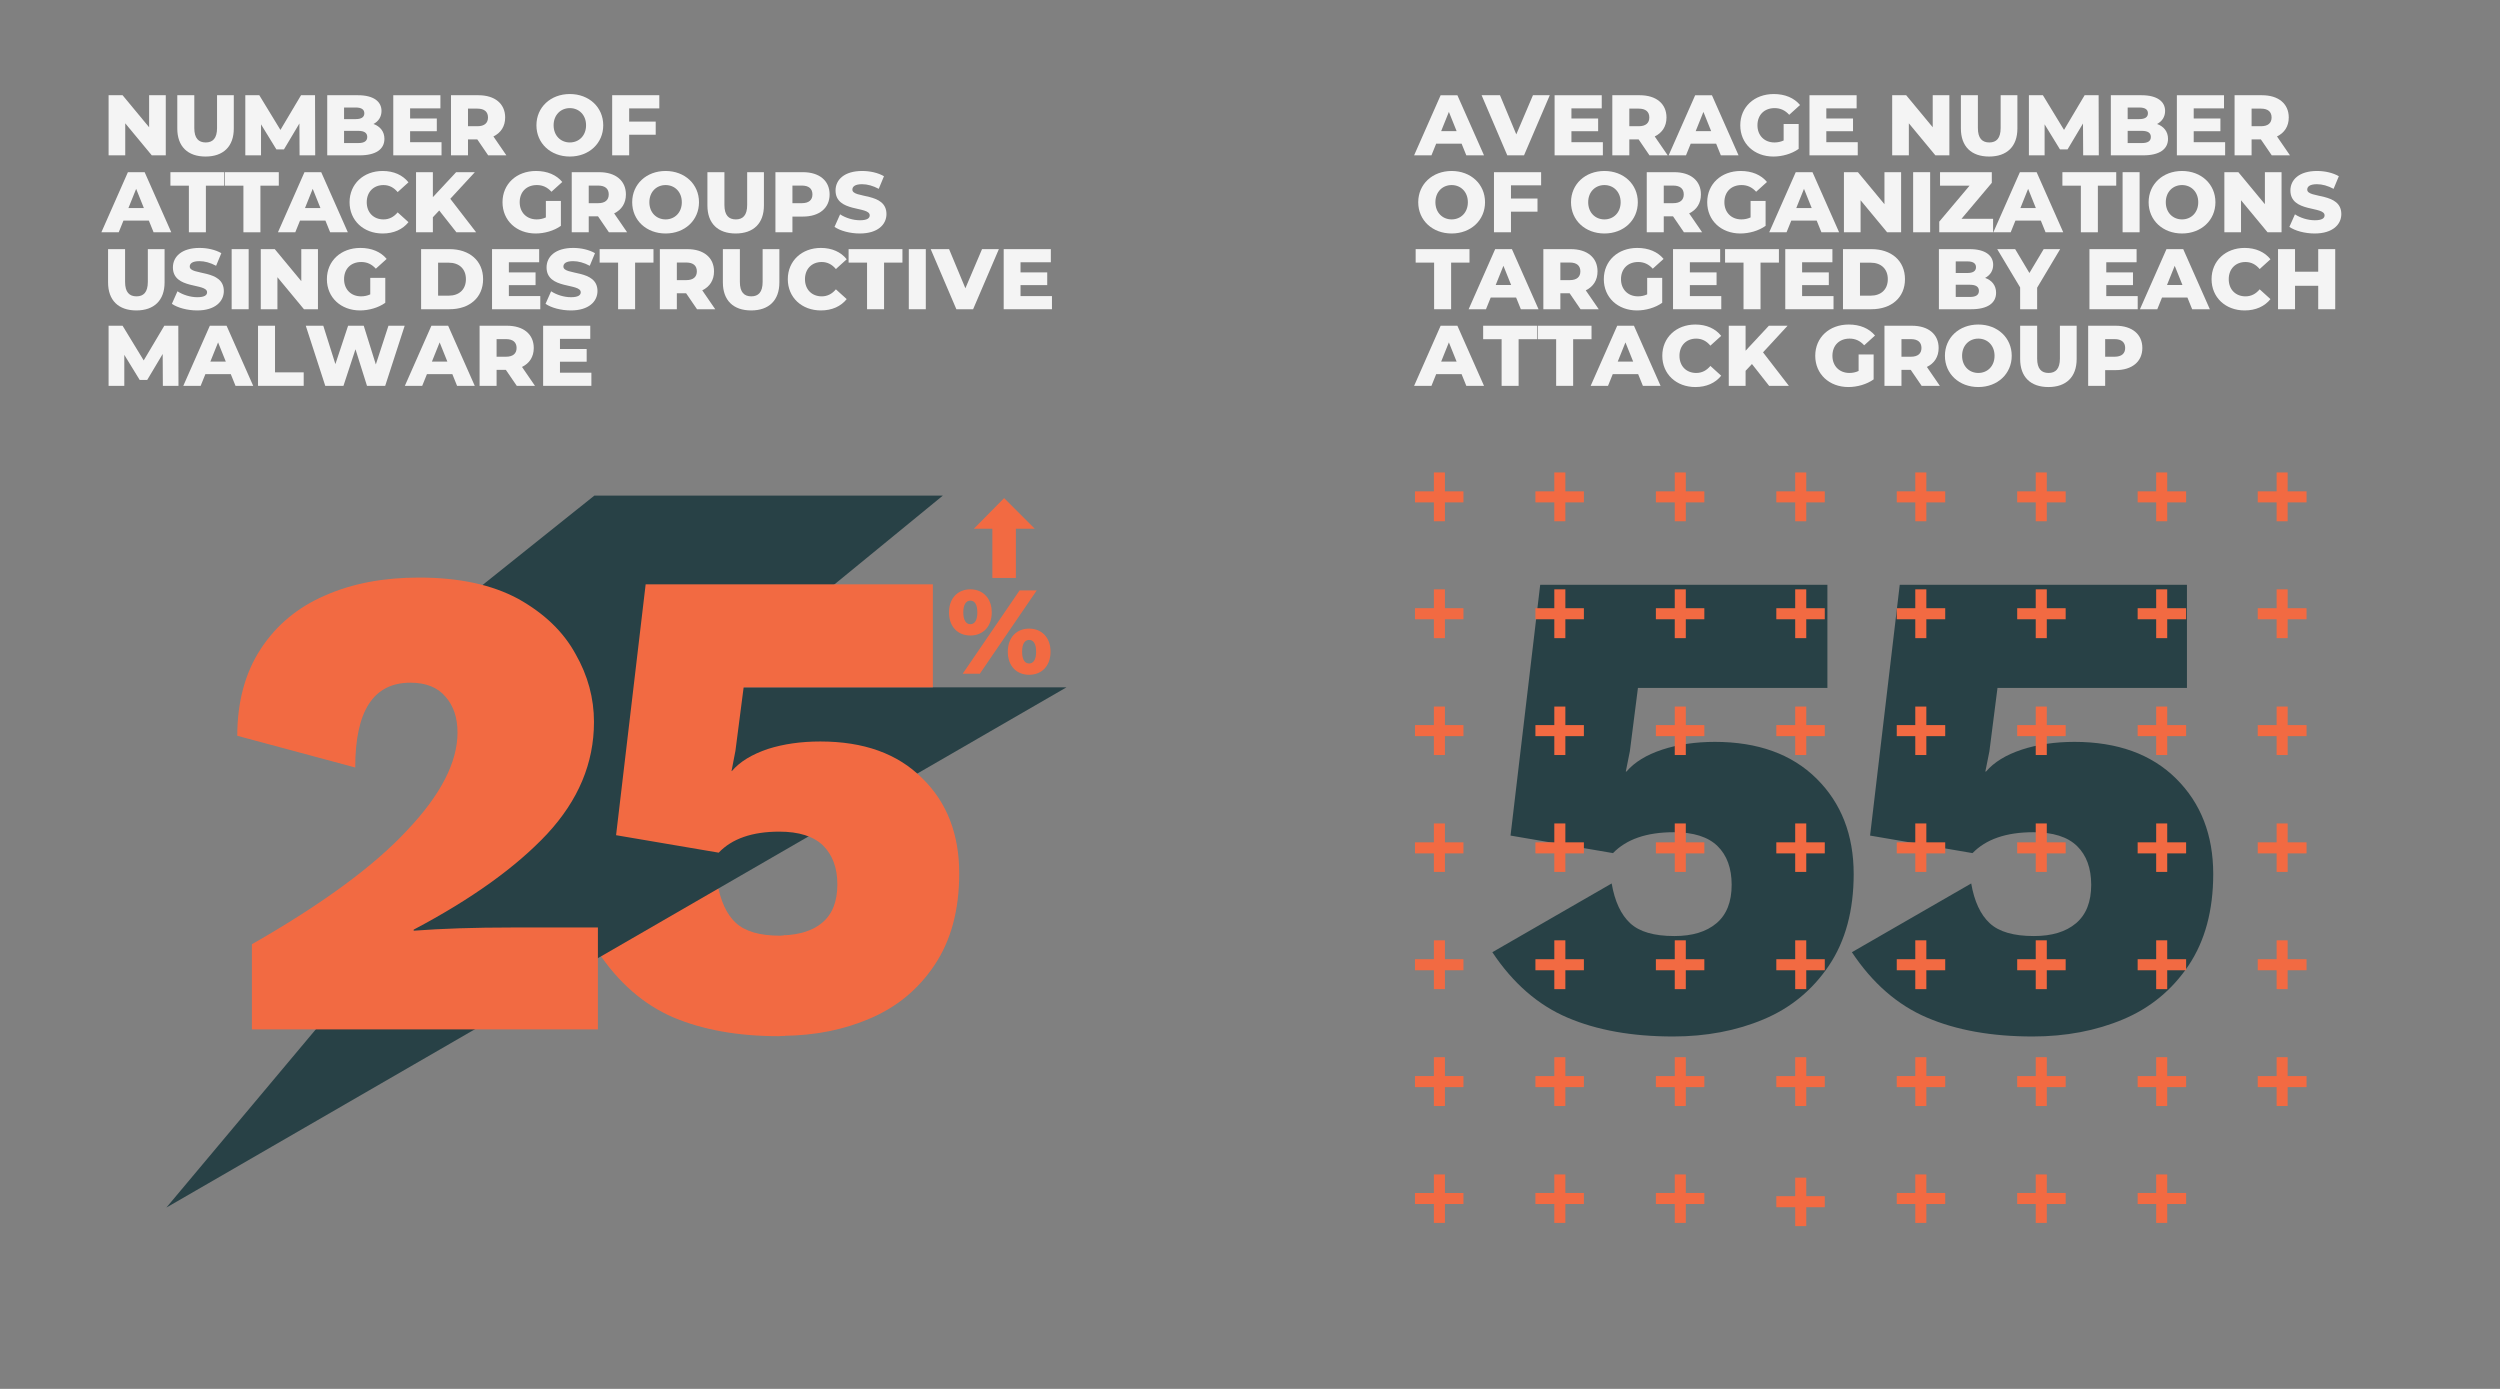 <?xml version="1.0" encoding="utf-8"?>
<!-- Generator: Adobe Illustrator 16.0.0, SVG Export Plug-In . SVG Version: 6.00 Build 0)  -->
<!DOCTYPE svg PUBLIC "-//W3C//DTD SVG 1.1//EN" "http://www.w3.org/Graphics/SVG/1.1/DTD/svg11.dtd">
<svg version="1.1" id="Layer_1" xmlns="http://www.w3.org/2000/svg" xmlns:xlink="http://www.w3.org/1999/xlink" x="0px" y="0px"
	 width="841.89px" height="467.72px" viewBox="0 0 841.89 467.72" enable-background="new 0 0 841.89 467.72" xml:space="preserve">
<rect x="0" y="0" width="841.89" height="467.72" fill="#808080" stroke="none"/>
<g>
	<g>
		<path fill="#F4F4F4" d="M55.826,32.07v20.241h-4.714l-8.935-10.786v10.786h-5.609V32.07h4.713l8.935,10.785V32.07H55.826z"/>
		<path fill="#F4F4F4" d="M59.704,43.29V32.07h5.726v11.046c0,3.47,1.445,4.858,3.846,4.858c2.371,0,3.816-1.389,3.816-4.858V32.07
			h5.639v11.22c0,6.043-3.527,9.427-9.514,9.427C63.231,52.717,59.704,49.333,59.704,43.29z"/>
		<path fill="#F4F4F4" d="M100.884,52.312l-0.058-10.728l-5.205,8.732h-2.545L87.9,41.873v10.438h-5.291V32.07h4.713l7.113,11.682
			l6.939-11.682h4.713l0.059,20.241H100.884z"/>
		<path fill="#F4F4F4" d="M129.457,46.76c0,3.498-2.892,5.552-8.328,5.552h-10.93V32.07h10.352c5.32,0,7.923,2.169,7.923,5.292
			c0,1.938-0.983,3.499-2.718,4.396C128.04,42.566,129.457,44.302,129.457,46.76z M115.866,36.205v3.904h3.933
			c1.908,0,2.892-0.665,2.892-1.967c0-1.271-0.983-1.938-2.892-1.938H115.866z M123.674,46.123c0-1.387-1.041-2.053-3.008-2.053
			h-4.8v4.106h4.8C122.633,48.177,123.674,47.512,123.674,46.123z"/>
		<path fill="#F4F4F4" d="M148.688,47.888v4.424h-16.25V32.07h15.874v4.424h-10.207v3.412h8.993v4.28h-8.993v3.701H148.688z"/>
		<path fill="#F4F4F4" d="M160.721,46.934h-3.123v5.378h-5.725V32.07h9.253c5.522,0,8.992,2.863,8.992,7.49
			c0,2.978-1.445,5.176-3.961,6.39l4.366,6.361h-6.13L160.721,46.934z M160.778,36.582h-3.181v5.928h3.181
			c2.371,0,3.557-1.1,3.557-2.949C164.335,37.68,163.149,36.582,160.778,36.582z"/>
		<path fill="#F4F4F4" d="M180.647,42.191c0-6.072,4.771-10.525,11.248-10.525c6.477,0,11.248,4.453,11.248,10.525
			s-4.771,10.525-11.248,10.525C185.418,52.717,180.647,48.264,180.647,42.191z M197.36,42.191c0-3.499-2.4-5.783-5.465-5.783
			c-3.065,0-5.465,2.284-5.465,5.783c0,3.498,2.399,5.783,5.465,5.783C194.96,47.975,197.36,45.689,197.36,42.191z"/>
		<path fill="#F4F4F4" d="M211.879,36.494v4.453h8.936v4.424h-8.936v6.94h-5.725V32.07h15.874v4.424H211.879z"/>
	</g>
</g>
<g>
	<g>
		<path fill="#F4F4F4" d="M50.129,74.291H41.57l-1.59,3.934h-5.842l8.936-20.241h5.639l8.963,20.241H51.72L50.129,74.291z
			 M48.452,70.07l-2.603-6.478l-2.603,6.478H48.452z"/>
		<path fill="#F4F4F4" d="M63.607,62.523h-6.217v-4.54h18.131v4.54h-6.188v15.701h-5.726V62.523z"/>
		<path fill="#F4F4F4" d="M81.972,62.523h-6.217v-4.54h18.131v4.54h-6.188v15.701h-5.726V62.523z"/>
		<path fill="#F4F4F4" d="M109.589,74.291h-8.559l-1.59,3.934h-5.842l8.936-20.241h5.639l8.964,20.241h-5.957L109.589,74.291z
			 M107.912,70.07l-2.603-6.478l-2.603,6.478H107.912z"/>
		<path fill="#F4F4F4" d="M117.719,68.104c0-6.158,4.713-10.525,11.132-10.525c3.73,0,6.737,1.359,8.704,3.817l-3.644,3.296
			c-1.272-1.532-2.834-2.371-4.771-2.371c-3.325,0-5.638,2.313-5.638,5.783c0,3.471,2.313,5.783,5.638,5.783
			c1.938,0,3.499-0.838,4.771-2.371l3.644,3.297c-1.967,2.457-4.974,3.816-8.704,3.816
			C122.432,78.629,117.719,74.263,117.719,68.104z"/>
		<path fill="#F4F4F4" d="M147.909,70.879l-2.14,2.285v5.061h-5.667V57.983h5.667v8.415l7.836-8.415h6.304l-8.27,8.964l8.703,11.277
			h-6.65L147.909,70.879z"/>
		<path fill="#F4F4F4" d="M183.826,67.67h5.061v8.386c-2.342,1.677-5.552,2.573-8.501,2.573c-6.448,0-11.161-4.366-11.161-10.525
			c0-6.158,4.713-10.525,11.276-10.525c3.788,0,6.854,1.302,8.849,3.701l-3.644,3.297c-1.388-1.533-2.979-2.256-4.916-2.256
			c-3.47,0-5.782,2.285-5.782,5.783c0,3.412,2.313,5.783,5.725,5.783c1.07,0,2.082-0.202,3.094-0.665V67.67z"/>
		<path fill="#F4F4F4" d="M201.382,72.846h-3.123v5.379h-5.725V57.983h9.253c5.522,0,8.992,2.862,8.992,7.489
			c0,2.979-1.445,5.176-3.961,6.391l4.366,6.361h-6.13L201.382,72.846z M201.439,62.494h-3.181v5.928h3.181
			c2.371,0,3.557-1.099,3.557-2.949C204.996,63.593,203.811,62.494,201.439,62.494z"/>
		<path fill="#F4F4F4" d="M212.894,68.104c0-6.072,4.771-10.525,11.248-10.525c6.477,0,11.248,4.453,11.248,10.525
			s-4.771,10.525-11.248,10.525C217.664,78.629,212.894,74.176,212.894,68.104z M229.606,68.104c0-3.498-2.4-5.783-5.465-5.783
			c-3.065,0-5.465,2.285-5.465,5.783c0,3.499,2.399,5.783,5.465,5.783C227.206,73.887,229.606,71.603,229.606,68.104z"/>
		<path fill="#F4F4F4" d="M238.227,69.203v-11.22h5.726v11.046c0,3.47,1.445,4.857,3.846,4.857c2.371,0,3.816-1.388,3.816-4.857
			V57.983h5.639v11.22c0,6.043-3.527,9.426-9.514,9.426C241.754,78.629,238.227,75.246,238.227,69.203z"/>
		<path fill="#F4F4F4" d="M279.377,65.473c0,4.598-3.47,7.46-8.992,7.46h-3.528v5.292h-5.725V57.983h9.253
			C275.907,57.983,279.377,60.846,279.377,65.473z M273.594,65.473c0-1.88-1.186-2.979-3.557-2.979h-3.181v5.928h3.181
			C272.408,68.422,273.594,67.323,273.594,65.473z"/>
		<path fill="#F4F4F4" d="M281.029,76.402l1.879-4.222c1.793,1.186,4.338,1.995,6.68,1.995c2.371,0,3.297-0.665,3.297-1.648
			c0-3.209-11.509-0.867-11.509-8.385c0-3.615,2.949-6.564,8.964-6.564c2.631,0,5.35,0.607,7.345,1.764l-1.764,4.251
			c-1.938-1.041-3.846-1.562-5.61-1.562c-2.399,0-3.267,0.811-3.267,1.822c0,3.094,11.479,0.78,11.479,8.24
			c0,3.527-2.949,6.535-8.963,6.535C286.233,78.629,282.938,77.732,281.029,76.402z"/>
	</g>
</g>
<g>
	<g>
		<path fill="#F4F4F4" d="M36.395,95.115v-11.22h5.726v11.046c0,3.47,1.445,4.857,3.846,4.857c2.371,0,3.816-1.388,3.816-4.857
			V83.896h5.639v11.22c0,6.043-3.527,9.426-9.514,9.426C39.922,104.541,36.395,101.158,36.395,95.115z"/>
		<path fill="#F4F4F4" d="M57.883,102.314l1.879-4.222c1.793,1.186,4.338,1.995,6.68,1.995c2.371,0,3.297-0.665,3.297-1.648
			c0-3.209-11.509-0.867-11.509-8.385c0-3.615,2.949-6.564,8.964-6.564c2.631,0,5.35,0.607,7.345,1.764l-1.764,4.251
			c-1.938-1.041-3.846-1.562-5.61-1.562c-2.399,0-3.267,0.811-3.267,1.822c0,3.094,11.479,0.78,11.479,8.24
			c0,3.527-2.949,6.535-8.963,6.535C63.087,104.541,59.791,103.645,57.883,102.314z"/>
		<path fill="#F4F4F4" d="M78.011,83.896h5.725v20.241h-5.725V83.896z"/>
		<path fill="#F4F4F4" d="M107.072,83.896v20.241h-4.714l-8.935-10.786v10.786h-5.609V83.896h4.713l8.935,10.785V83.896H107.072z"/>
		<path fill="#F4F4F4" d="M124.685,93.582h5.061v8.386c-2.342,1.677-5.552,2.573-8.501,2.573c-6.448,0-11.161-4.366-11.161-10.525
			c0-6.158,4.713-10.525,11.276-10.525c3.788,0,6.854,1.302,8.849,3.701l-3.644,3.297c-1.388-1.533-2.979-2.256-4.916-2.256
			c-3.47,0-5.782,2.285-5.782,5.783c0,3.412,2.313,5.783,5.725,5.783c1.07,0,2.082-0.202,3.094-0.665V93.582z"/>
		<path fill="#F4F4F4" d="M141.808,83.896h9.57c6.709,0,11.307,3.903,11.307,10.12s-4.598,10.121-11.307,10.121h-9.57V83.896z
			 M151.146,99.567c3.441,0,5.755-2.053,5.755-5.552c0-3.498-2.313-5.552-5.755-5.552h-3.614v11.104H151.146z"/>
		<path fill="#F4F4F4" d="M181.945,99.713v4.424h-16.25V83.896h15.874v4.424h-10.207v3.412h8.993v4.28h-8.993v3.701H181.945z"/>
		<path fill="#F4F4F4" d="M183.713,102.314l1.879-4.222c1.793,1.186,4.338,1.995,6.68,1.995c2.371,0,3.297-0.665,3.297-1.648
			c0-3.209-11.509-0.867-11.509-8.385c0-3.615,2.949-6.564,8.964-6.564c2.631,0,5.35,0.607,7.345,1.764l-1.764,4.251
			c-1.938-1.041-3.846-1.562-5.61-1.562c-2.399,0-3.267,0.811-3.267,1.822c0,3.094,11.479,0.78,11.479,8.24
			c0,3.527-2.949,6.535-8.963,6.535C188.917,104.541,185.621,103.645,183.713,102.314z"/>
		<path fill="#F4F4F4" d="M208.148,88.436h-6.217v-4.54h18.131v4.54h-6.188v15.701h-5.726V88.436z"/>
		<path fill="#F4F4F4" d="M231.053,98.758h-3.123v5.379h-5.725V83.896h9.253c5.522,0,8.992,2.862,8.992,7.489
			c0,2.979-1.445,5.176-3.961,6.391l4.366,6.361h-6.13L231.053,98.758z M231.11,88.406h-3.181v5.928h3.181
			c2.371,0,3.557-1.099,3.557-2.949C234.667,89.505,233.481,88.406,231.11,88.406z"/>
		<path fill="#F4F4F4" d="M243.432,95.115v-11.22h5.726v11.046c0,3.47,1.445,4.857,3.846,4.857c2.371,0,3.816-1.388,3.816-4.857
			V83.896h5.639v11.22c0,6.043-3.527,9.426-9.514,9.426C246.959,104.541,243.432,101.158,243.432,95.115z"/>
		<path fill="#F4F4F4" d="M265.296,94.016c0-6.158,4.713-10.525,11.132-10.525c3.73,0,6.737,1.359,8.704,3.817l-3.644,3.296
			c-1.272-1.532-2.834-2.371-4.771-2.371c-3.325,0-5.638,2.313-5.638,5.783c0,3.471,2.313,5.783,5.638,5.783
			c1.938,0,3.499-0.838,4.771-2.371l3.644,3.297c-1.967,2.457-4.974,3.816-8.704,3.816
			C270.009,104.541,265.296,100.175,265.296,94.016z"/>
		<path fill="#F4F4F4" d="M291.987,88.436h-6.217v-4.54h18.131v4.54h-6.188v15.701h-5.726V88.436z"/>
		<path fill="#F4F4F4" d="M306.044,83.896h5.725v20.241h-5.725V83.896z"/>
		<path fill="#F4F4F4" d="M336.377,83.896l-8.674,20.241h-5.639l-8.646-20.241h6.188l5.494,13.186l5.609-13.186H336.377z"/>
		<path fill="#F4F4F4" d="M354.25,99.713v4.424H338V83.896h15.874v4.424h-10.207v3.412h8.993v4.28h-8.993v3.701H354.25z"/>
	</g>
</g>
<g>
	<g>
		<path fill="#F4F4F4" d="M54.843,129.934l-0.058-10.729l-5.205,8.732h-2.545l-5.176-8.443v10.439h-5.291v-20.241h4.713
			l7.113,11.682l6.939-11.682h4.713l0.059,20.241H54.843z"/>
		<path fill="#F4F4F4" d="M77.719,126H69.16l-1.59,3.934h-5.842l8.936-20.241h5.639l8.963,20.241H79.31L77.719,126z M76.042,121.779
			l-2.603-6.478l-2.603,6.478H76.042z"/>
		<path fill="#F4F4F4" d="M86.89,109.692h5.725v15.701h9.658v4.54H86.89V109.692z"/>
		<path fill="#F4F4F4" d="M136.279,109.692l-6.564,20.241h-6.13l-3.874-12.318l-4.049,12.318h-6.13l-6.563-20.241h5.898
			l4.077,12.925l4.279-12.925h5.263l4.077,13.041l4.251-13.041H136.279z"/>
		<path fill="#F4F4F4" d="M152.332,126h-8.559l-1.59,3.934h-5.842l8.936-20.241h5.639l8.963,20.241h-5.956L152.332,126z
			 M150.655,121.779l-2.603-6.478l-2.603,6.478H150.655z"/>
		<path fill="#F4F4F4" d="M170.351,124.555h-3.123v5.379h-5.725v-20.241h9.253c5.522,0,8.992,2.862,8.992,7.489
			c0,2.979-1.445,5.176-3.961,6.391l4.366,6.361h-6.13L170.351,124.555z M170.408,114.203h-3.181v5.928h3.181
			c2.371,0,3.557-1.099,3.557-2.949C173.965,115.302,172.779,114.203,170.408,114.203z"/>
		<path fill="#F4F4F4" d="M199.153,125.51v4.424h-16.25v-20.241h15.874v4.424H188.57v3.412h8.993v4.28h-8.993v3.701H199.153z"/>
	</g>
</g>
<g>
	<g>
		<path fill="#F4F4F4" d="M492.201,48.379h-8.56l-1.591,3.933h-5.84l8.935-20.241h5.638l8.965,20.241h-5.957L492.201,48.379z
			 M490.523,44.157l-2.602-6.478l-2.604,6.478H490.523z"/>
		<path fill="#F4F4F4" d="M521.9,32.07l-8.675,20.241h-5.639l-8.646-20.241h6.188l5.494,13.186l5.609-13.186H521.9z"/>
		<path fill="#F4F4F4" d="M539.773,47.888v4.424h-16.251V32.07h15.874v4.424h-10.207v3.412h8.993v4.28h-8.993v3.701H539.773z"/>
		<path fill="#F4F4F4" d="M551.805,46.934h-3.123v5.378h-5.725V32.07h9.252c5.523,0,8.993,2.863,8.993,7.49
			c0,2.978-1.446,5.176-3.962,6.39l4.367,6.361h-6.131L551.805,46.934z M551.863,36.582h-3.182v5.928h3.182
			c2.371,0,3.557-1.1,3.557-2.949C555.42,37.68,554.234,36.582,551.863,36.582z"/>
		<path fill="#F4F4F4" d="M577.918,48.379h-8.559l-1.59,3.933h-5.842l8.936-20.241h5.639l8.963,20.241h-5.956L577.918,48.379z
			 M576.241,44.157l-2.603-6.478l-2.602,6.478H576.241z"/>
		<path fill="#F4F4F4" d="M600.649,41.758h5.06v8.385c-2.342,1.678-5.551,2.574-8.5,2.574c-6.449,0-11.162-4.367-11.162-10.525
			c0-6.159,4.713-10.525,11.277-10.525c3.787,0,6.854,1.301,8.848,3.701l-3.643,3.297c-1.389-1.533-2.979-2.256-4.916-2.256
			c-3.47,0-5.783,2.284-5.783,5.783c0,3.412,2.313,5.783,5.726,5.783c1.069,0,2.081-0.203,3.094-0.666V41.758z"/>
		<path fill="#F4F4F4" d="M625.606,47.888v4.424h-16.251V32.07h15.875v4.424h-10.207v3.412h8.992v4.28h-8.992v3.701H625.606z"/>
		<path fill="#F4F4F4" d="M656.463,32.07v20.241h-4.713l-8.935-10.786v10.786h-5.61V32.07h4.714l8.935,10.785V32.07H656.463z"/>
		<path fill="#F4F4F4" d="M660.342,43.29V32.07h5.725v11.046c0,3.47,1.446,4.858,3.846,4.858c2.371,0,3.817-1.389,3.817-4.858V32.07
			h5.639v11.22c0,6.043-3.528,9.427-9.513,9.427C663.869,52.717,660.342,49.333,660.342,43.29z"/>
		<path fill="#F4F4F4" d="M701.521,52.312l-0.059-10.728l-5.205,8.732h-2.544l-5.177-8.443v10.438h-5.291V32.07h4.713l7.113,11.682
			l6.939-11.682h4.714l0.058,20.241H701.521z"/>
		<path fill="#F4F4F4" d="M730.094,46.76c0,3.498-2.893,5.552-8.328,5.552h-10.93V32.07h10.352c5.32,0,7.923,2.169,7.923,5.292
			c0,1.938-0.983,3.499-2.718,4.396C728.676,42.566,730.094,44.302,730.094,46.76z M716.503,36.205v3.904h3.933
			c1.908,0,2.892-0.665,2.892-1.967c0-1.271-0.983-1.938-2.892-1.938H716.503z M724.311,46.123c0-1.387-1.041-2.053-3.008-2.053
			h-4.8v4.106h4.8C723.27,48.177,724.311,47.512,724.311,46.123z"/>
		<path fill="#F4F4F4" d="M749.325,47.888v4.424h-16.251V32.07h15.875v4.424h-10.207v3.412h8.992v4.28h-8.992v3.701H749.325z"/>
		<path fill="#F4F4F4" d="M761.357,46.934h-3.123v5.378h-5.726V32.07h9.253c5.523,0,8.992,2.863,8.992,7.49
			c0,2.978-1.445,5.176-3.961,6.39l4.366,6.361h-6.13L761.357,46.934z M761.415,36.582h-3.181v5.928h3.181
			c2.371,0,3.557-1.1,3.557-2.949C764.972,37.68,763.786,36.582,761.415,36.582z"/>
	</g>
</g>
<g>
	<g>
		<path fill="#F4F4F4" d="M477.598,68.104c0-6.072,4.771-10.525,11.249-10.525s11.248,4.453,11.248,10.525
			s-4.771,10.525-11.248,10.525S477.598,74.176,477.598,68.104z M494.312,68.104c0-3.498-2.399-5.783-5.465-5.783
			s-5.466,2.285-5.466,5.783c0,3.499,2.4,5.783,5.466,5.783S494.312,71.603,494.312,68.104z"/>
		<path fill="#F4F4F4" d="M508.831,62.407v4.453h8.935v4.424h-8.935v6.94h-5.726V57.983h15.875v4.424H508.831z"/>
		<path fill="#F4F4F4" d="M529.047,68.104c0-6.072,4.771-10.525,11.248-10.525s11.248,4.453,11.248,10.525
			s-4.771,10.525-11.248,10.525S529.047,74.176,529.047,68.104z M545.76,68.104c0-3.498-2.4-5.783-5.465-5.783
			c-3.065,0-5.465,2.285-5.465,5.783c0,3.499,2.399,5.783,5.465,5.783C543.359,73.887,545.76,71.603,545.76,68.104z"/>
		<path fill="#F4F4F4" d="M563.402,72.846h-3.123v5.379h-5.726V57.983h9.253c5.523,0,8.992,2.862,8.992,7.489
			c0,2.979-1.445,5.176-3.961,6.391l4.366,6.361h-6.13L563.402,72.846z M563.46,62.494h-3.181v5.928h3.181
			c2.371,0,3.557-1.099,3.557-2.949C567.017,63.593,565.831,62.494,563.46,62.494z"/>
		<path fill="#F4F4F4" d="M589.516,67.67h5.061v8.386c-2.343,1.677-5.553,2.573-8.502,2.573c-6.447,0-11.161-4.366-11.161-10.525
			c0-6.158,4.714-10.525,11.277-10.525c3.788,0,6.853,1.302,8.849,3.701l-3.645,3.297c-1.387-1.533-2.978-2.256-4.915-2.256
			c-3.47,0-5.783,2.285-5.783,5.783c0,3.412,2.313,5.783,5.726,5.783c1.07,0,2.082-0.202,3.094-0.665V67.67z"/>
		<path fill="#F4F4F4" d="M611.783,74.291h-8.559l-1.59,3.934h-5.842l8.936-20.241h5.639l8.963,20.241h-5.956L611.783,74.291z
			 M610.106,70.07l-2.603-6.478l-2.602,6.478H610.106z"/>
		<path fill="#F4F4F4" d="M640.211,57.983v20.241h-4.713l-8.936-10.786v10.786h-5.609V57.983h4.713l8.936,10.785V57.983H640.211z"/>
		<path fill="#F4F4F4" d="M644.263,57.983h5.726v20.241h-5.726V57.983z"/>
		<path fill="#F4F4F4" d="M671.185,73.685v4.54h-18.13v-3.586l10.207-12.115h-9.947v-4.54h17.437v3.585l-10.208,12.116H671.185z"/>
		<path fill="#F4F4F4" d="M687.264,74.291h-8.559l-1.59,3.934h-5.842l8.936-20.241h5.639l8.963,20.241h-5.956L687.264,74.291z
			 M685.587,70.07l-2.603-6.478l-2.602,6.478H685.587z"/>
		<path fill="#F4F4F4" d="M700.742,62.523h-6.217v-4.54h18.13v4.54h-6.188v15.701h-5.725V62.523z"/>
		<path fill="#F4F4F4" d="M714.798,57.983h5.726v20.241h-5.726V57.983z"/>
		<path fill="#F4F4F4" d="M723.561,68.104c0-6.072,4.771-10.525,11.248-10.525c6.478,0,11.248,4.453,11.248,10.525
			s-4.771,10.525-11.248,10.525C728.332,78.629,723.561,74.176,723.561,68.104z M740.273,68.104c0-3.498-2.399-5.783-5.465-5.783
			c-3.064,0-5.465,2.285-5.465,5.783c0,3.499,2.4,5.783,5.465,5.783C737.874,73.887,740.273,71.603,740.273,68.104z"/>
		<path fill="#F4F4F4" d="M768.326,57.983v20.241h-4.714l-8.935-10.786v10.786h-5.609V57.983h4.713l8.936,10.785V57.983H768.326z"/>
		<path fill="#F4F4F4" d="M770.961,76.402l1.879-4.222c1.793,1.186,4.338,1.995,6.68,1.995c2.371,0,3.297-0.665,3.297-1.648
			c0-3.209-11.509-0.867-11.509-8.385c0-3.615,2.95-6.564,8.964-6.564c2.631,0,5.35,0.607,7.345,1.764l-1.765,4.251
			c-1.937-1.041-3.846-1.562-5.609-1.562c-2.399,0-3.268,0.811-3.268,1.822c0,3.094,11.48,0.78,11.48,8.24
			c0,3.527-2.949,6.535-8.965,6.535C776.166,78.629,772.869,77.732,770.961,76.402z"/>
	</g>
</g>
<g>
	<g>
		<path fill="#F4F4F4" d="M482.947,88.436h-6.217v-4.54h18.131v4.54h-6.188v15.701h-5.726V88.436z"/>
		<path fill="#F4F4F4" d="M510.564,100.203h-8.559l-1.59,3.934h-5.842l8.936-20.241h5.639l8.963,20.241h-5.956L510.564,100.203z
			 M508.888,95.982l-2.603-6.478l-2.602,6.478H508.888z"/>
		<path fill="#F4F4F4" d="M528.582,98.758h-3.122v5.379h-5.726V83.896h9.253c5.522,0,8.993,2.862,8.993,7.489
			c0,2.979-1.446,5.176-3.962,6.391l4.366,6.361h-6.13L528.582,98.758z M528.641,88.406h-3.181v5.928h3.181
			c2.371,0,3.557-1.099,3.557-2.949C532.197,89.505,531.012,88.406,528.641,88.406z"/>
		<path fill="#F4F4F4" d="M554.696,93.582h5.06v8.386c-2.342,1.677-5.551,2.573-8.5,2.573c-6.449,0-11.162-4.366-11.162-10.525
			c0-6.158,4.713-10.525,11.277-10.525c3.787,0,6.854,1.302,8.848,3.701l-3.643,3.297c-1.389-1.533-2.979-2.256-4.916-2.256
			c-3.47,0-5.783,2.285-5.783,5.783c0,3.412,2.313,5.783,5.726,5.783c1.069,0,2.081-0.202,3.094-0.665V93.582z"/>
		<path fill="#F4F4F4" d="M579.653,99.713v4.424h-16.251V83.896h15.875v4.424H569.07v3.412h8.992v4.28h-8.992v3.701H579.653z"/>
		<path fill="#F4F4F4" d="M587.146,88.436h-6.217v-4.54h18.13v4.54h-6.188v15.701h-5.726V88.436z"/>
		<path fill="#F4F4F4" d="M617.451,99.713v4.424h-16.25V83.896h15.875v4.424h-10.207v3.412h8.992v4.28h-8.992v3.701H617.451z"/>
		<path fill="#F4F4F4" d="M620.635,83.896h9.572c6.707,0,11.305,3.903,11.305,10.12s-4.598,10.121-11.305,10.121h-9.572V83.896z
			 M629.975,99.567c3.441,0,5.755-2.053,5.755-5.552c0-3.498-2.313-5.552-5.755-5.552h-3.613v11.104H629.975z"/>
		<path fill="#F4F4F4" d="M672.195,98.584c0,3.499-2.891,5.553-8.327,5.553h-10.931V83.896h10.353c5.32,0,7.923,2.169,7.923,5.292
			c0,1.938-0.983,3.498-2.719,4.395C670.779,94.392,672.195,96.127,672.195,98.584z M658.605,88.03v3.903h3.933
			c1.908,0,2.892-0.664,2.892-1.966c0-1.272-0.983-1.938-2.892-1.938H658.605z M666.412,97.948c0-1.388-1.041-2.053-3.007-2.053
			h-4.8v4.106h4.8C665.371,100.002,666.412,99.336,666.412,97.948z"/>
		<path fill="#F4F4F4" d="M686.021,96.879v7.258h-5.726v-7.346l-7.72-12.896h6.043l4.8,8.038l4.801-8.038h5.551L686.021,96.879z"/>
		<path fill="#F4F4F4" d="M719.885,99.713v4.424h-16.25V83.896h15.874v4.424h-10.207v3.412h8.993v4.28h-8.993v3.701H719.885z"/>
		<path fill="#F4F4F4" d="M736.63,100.203h-8.56l-1.59,3.934h-5.841l8.935-20.241h5.639l8.964,20.241h-5.956L736.63,100.203z
			 M734.953,95.982l-2.603-6.478l-2.603,6.478H734.953z"/>
		<path fill="#F4F4F4" d="M744.758,94.016c0-6.158,4.714-10.525,11.133-10.525c3.73,0,6.738,1.359,8.704,3.817l-3.644,3.296
			c-1.272-1.532-2.834-2.371-4.771-2.371c-3.324,0-5.639,2.313-5.639,5.783c0,3.471,2.314,5.783,5.639,5.783
			c1.938,0,3.499-0.838,4.771-2.371l3.644,3.297c-1.966,2.457-4.974,3.816-8.704,3.816
			C749.472,104.541,744.758,100.175,744.758,94.016z"/>
		<path fill="#F4F4F4" d="M786.4,83.896v20.241h-5.726v-7.895h-7.808v7.895h-5.725V83.896h5.725V91.5h7.808v-7.604H786.4z"/>
	</g>
</g>
<g>
	<g>
		<path fill="#F4F4F4" d="M492.201,126h-8.56l-1.591,3.934h-5.84l8.935-20.241h5.638l8.965,20.241h-5.957L492.201,126z
			 M490.523,121.779l-2.602-6.478l-2.604,6.478H490.523z"/>
		<path fill="#F4F4F4" d="M505.679,114.232h-6.217v-4.54h18.13v4.54h-6.188v15.701h-5.726V114.232z"/>
		<path fill="#F4F4F4" d="M524.043,114.232h-6.217v-4.54h18.13v4.54h-6.188v15.701h-5.725V114.232z"/>
		<path fill="#F4F4F4" d="M551.66,126h-8.559l-1.591,3.934h-5.841l8.936-20.241h5.638l8.964,20.241h-5.957L551.66,126z
			 M549.982,121.779l-2.602-6.478l-2.603,6.478H549.982z"/>
		<path fill="#F4F4F4" d="M559.789,119.813c0-6.158,4.713-10.525,11.133-10.525c3.729,0,6.736,1.359,8.703,3.817l-3.644,3.296
			c-1.272-1.532-2.834-2.371-4.771-2.371c-3.326,0-5.639,2.313-5.639,5.783c0,3.471,2.313,5.783,5.639,5.783
			c1.937,0,3.498-0.838,4.771-2.371l3.644,3.297c-1.967,2.457-4.974,3.816-8.703,3.816
			C564.502,130.338,559.789,125.972,559.789,119.813z"/>
		<path fill="#F4F4F4" d="M589.979,122.588l-2.14,2.285v5.061h-5.668v-20.241h5.668v8.415l7.836-8.415h6.304l-8.27,8.964
			l8.703,11.277h-6.65L589.979,122.588z"/>
		<path fill="#F4F4F4" d="M625.896,119.379h5.061v8.386c-2.342,1.677-5.552,2.573-8.501,2.573c-6.448,0-11.161-4.366-11.161-10.525
			c0-6.158,4.713-10.525,11.277-10.525c3.787,0,6.853,1.302,8.848,3.701l-3.644,3.297c-1.388-1.533-2.978-2.256-4.915-2.256
			c-3.471,0-5.783,2.285-5.783,5.783c0,3.412,2.313,5.783,5.725,5.783c1.07,0,2.082-0.202,3.094-0.665V119.379z"/>
		<path fill="#F4F4F4" d="M643.451,124.555h-3.122v5.379h-5.726v-20.241h9.253c5.522,0,8.993,2.862,8.993,7.489
			c0,2.979-1.446,5.176-3.962,6.391l4.366,6.361h-6.13L643.451,124.555z M643.51,114.203h-3.181v5.928h3.181
			c2.371,0,3.557-1.099,3.557-2.949C647.066,115.302,645.881,114.203,643.51,114.203z"/>
		<path fill="#F4F4F4" d="M654.963,119.813c0-6.072,4.771-10.525,11.248-10.525c6.478,0,11.248,4.453,11.248,10.525
			s-4.771,10.525-11.248,10.525C659.734,130.338,654.963,125.885,654.963,119.813z M671.676,119.813
			c0-3.498-2.399-5.783-5.465-5.783c-3.064,0-5.465,2.285-5.465,5.783c0,3.499,2.4,5.783,5.465,5.783
			C669.276,125.596,671.676,123.312,671.676,119.813z"/>
		<path fill="#F4F4F4" d="M680.297,120.912v-11.22h5.725v11.046c0,3.47,1.446,4.857,3.846,4.857c2.371,0,3.817-1.388,3.817-4.857
			v-11.046h5.639v11.22c0,6.043-3.528,9.426-9.513,9.426C683.824,130.338,680.297,126.955,680.297,120.912z"/>
		<path fill="#F4F4F4" d="M721.447,117.182c0,4.598-3.471,7.46-8.993,7.46h-3.527v5.292h-5.726v-20.241h9.253
			C717.977,109.692,721.447,112.555,721.447,117.182z M715.664,117.182c0-1.88-1.186-2.979-3.557-2.979h-3.181v5.928h3.181
			C714.479,120.131,715.664,119.032,715.664,117.182z"/>
	</g>
</g>
<g>
	<defs>
		<rect id="SVGID_69_" x="498.344" y="132.221" width="246.961" height="273.24"/>
	</defs>
	<clipPath id="SVGID_2_">
		<use xlink:href="#SVGID_69_"  overflow="visible"/>
	</clipPath>
	<path clip-path="url(#SVGID_2_)" fill="#284146" d="M698.549,249.828c14.521,0.008,25.951,4.133,34.275,12.383
		c8.326,8.25,12.488,18.959,12.496,32.121c-0.008,12.271-2.775,22.523-8.295,30.766c-5.527,8.25-12.871,14.311-22.021,18.164
		c-9.156,3.855-19.334,5.783-30.531,5.783c-13.777,0-25.621-2.115-35.535-6.352c-9.916-4.23-18.354-11.572-25.305-22.027
		l40.184-23.154c1.051,6.061,3.137,10.523,6.24,13.396c3.098,2.879,8.055,4.32,14.873,4.313c6.045,0.008,10.777-1.434,14.182-4.313
		c3.406-2.873,5.107-7.186,5.115-12.945c-0.008-5.596-1.598-9.945-4.77-13.051c-3.18-3.098-8.1-4.65-14.752-4.656
		c-9.09,0.006-15.908,2.354-20.438,7.035l-34.508-5.904l9.99-84.457h96.719v34.74h-63.801l-2.723,21.338l-1.365,6.811h0.232
		c2.715-3.166,6.727-5.625,12.029-7.373C686.137,250.705,692.039,249.836,698.549,249.828z M577.469,249.828
		c14.521,0.008,25.951,4.133,34.275,12.383c8.326,8.25,12.488,18.959,12.496,32.121c-0.008,12.271-2.775,22.523-8.295,30.766
		c-5.527,8.25-12.871,14.311-22.021,18.164c-9.156,3.855-19.334,5.783-30.531,5.783c-13.777,0-25.621-2.115-35.535-6.352
		c-9.916-4.23-18.354-11.572-25.305-22.027l40.184-23.154c1.051,6.061,3.137,10.523,6.24,13.396
		c3.098,2.879,8.055,4.32,14.873,4.313c6.045,0.008,10.777-1.434,14.182-4.313c3.406-2.873,5.109-7.186,5.115-12.945
		c-0.006-5.596-1.598-9.945-4.77-13.051c-3.18-3.098-8.1-4.65-14.752-4.656c-9.09,0.006-15.908,2.354-20.438,7.035l-34.508-5.904
		l9.99-84.457h96.721v34.74h-63.803l-2.723,21.338l-1.365,6.811h0.232c2.715-3.166,6.727-5.625,12.029-7.373
		C565.057,250.705,570.959,249.836,577.469,249.828z"/>
</g>
<rect x="476.504" y="165.461" fill-rule="evenodd" clip-rule="evenodd" fill="#F26A42" width="16.32" height="3.719"/>
<path fill-rule="evenodd" clip-rule="evenodd" fill="#F26A42" d="M533.385,165.461v3.719h-16.32v-3.719H533.385z M486.584,159.1
	v16.441h-3.719V159.1H486.584z"/>
<path fill-rule="evenodd" clip-rule="evenodd" fill="#F26A42" d="M573.945,165.461v3.719h-16.32v-3.719H573.945z M527.145,159.1
	v16.441h-3.721V159.1H527.145z"/>
<path fill-rule="evenodd" clip-rule="evenodd" fill="#F26A42" d="M614.504,165.461v3.719h-16.318v-3.719H614.504z M567.705,159.1
	v16.441h-3.721V159.1H567.705z"/>
<path fill-rule="evenodd" clip-rule="evenodd" fill="#F26A42" d="M655.064,165.461v3.719h-16.32v-3.719H655.064z M608.266,159.1
	v16.441h-3.721V159.1H608.266z"/>
<path fill-rule="evenodd" clip-rule="evenodd" fill="#F26A42" d="M695.625,165.461v3.719h-16.32v-3.719H695.625z M648.705,159.1
	v16.441h-3.721V159.1H648.705z"/>
<path fill-rule="evenodd" clip-rule="evenodd" fill="#F26A42" d="M736.186,165.461v3.719h-16.32v-3.719H736.186z M689.266,159.1
	v16.441h-3.721V159.1H689.266z"/>
<path fill-rule="evenodd" clip-rule="evenodd" fill="#F26A42" d="M776.744,165.461v3.719h-16.439v-3.719H776.744z M729.824,159.1
	v16.441h-3.719V159.1H729.824z"/>
<path fill-rule="evenodd" clip-rule="evenodd" fill="#F26A42" d="M492.824,204.82v3.721h-16.32v-3.721H492.824z M770.385,159.1
	v16.441h-3.721V159.1H770.385z"/>
<path fill-rule="evenodd" clip-rule="evenodd" fill="#F26A42" d="M533.385,204.82v3.721h-16.32v-3.721H533.385z M486.584,198.461
	V214.9h-3.719v-16.439H486.584z"/>
<path fill-rule="evenodd" clip-rule="evenodd" fill="#F26A42" d="M573.945,204.82v3.721h-16.32v-3.721H573.945z M527.145,198.461
	V214.9h-3.721v-16.439H527.145z"/>
<path fill-rule="evenodd" clip-rule="evenodd" fill="#F26A42" d="M614.504,204.82v3.721h-16.318v-3.721H614.504z M567.705,198.461
	V214.9h-3.721v-16.439H567.705z"/>
<path fill-rule="evenodd" clip-rule="evenodd" fill="#F26A42" d="M655.064,204.82v3.721h-16.32v-3.721H655.064z M608.266,198.461
	V214.9h-3.721v-16.439H608.266z"/>
<path fill-rule="evenodd" clip-rule="evenodd" fill="#F26A42" d="M695.625,204.82v3.721h-16.32v-3.721H695.625z M648.705,198.461
	V214.9h-3.721v-16.439H648.705z"/>
<path fill-rule="evenodd" clip-rule="evenodd" fill="#F26A42" d="M736.186,204.82v3.721h-16.32v-3.721H736.186z M689.266,198.461
	V214.9h-3.721v-16.439H689.266z"/>
<path fill-rule="evenodd" clip-rule="evenodd" fill="#F26A42" d="M776.744,204.82v3.721h-16.439v-3.721H776.744z M729.824,198.461
	V214.9h-3.719v-16.439H729.824z"/>
<path fill-rule="evenodd" clip-rule="evenodd" fill="#F26A42" d="M492.824,244.18v3.721h-16.32v-3.721H492.824z M770.385,198.461
	V214.9h-3.721v-16.439H770.385z"/>
<path fill-rule="evenodd" clip-rule="evenodd" fill="#F26A42" d="M533.385,244.18v3.721h-16.32v-3.721H533.385z M486.584,237.939
	v16.32h-3.719v-16.32H486.584z"/>
<path fill-rule="evenodd" clip-rule="evenodd" fill="#F26A42" d="M573.945,244.18v3.721h-16.32v-3.721H573.945z M527.145,237.939
	v16.32h-3.721v-16.32H527.145z"/>
<path fill-rule="evenodd" clip-rule="evenodd" fill="#F26A42" d="M614.504,244.18v3.721h-16.318v-3.721H614.504z M567.705,237.939
	v16.32h-3.721v-16.32H567.705z"/>
<path fill-rule="evenodd" clip-rule="evenodd" fill="#F26A42" d="M655.064,244.18v3.721h-16.32v-3.721H655.064z M608.266,237.939
	v16.32h-3.721v-16.32H608.266z"/>
<path fill-rule="evenodd" clip-rule="evenodd" fill="#F26A42" d="M695.625,244.18v3.721h-16.32v-3.721H695.625z M648.705,237.939
	v16.32h-3.721v-16.32H648.705z"/>
<path fill-rule="evenodd" clip-rule="evenodd" fill="#F26A42" d="M736.186,244.18v3.721h-16.32v-3.721H736.186z M689.266,237.939
	v16.32h-3.721v-16.32H689.266z"/>
<path fill-rule="evenodd" clip-rule="evenodd" fill="#F26A42" d="M776.744,244.18v3.721h-16.439v-3.721H776.744z M729.824,237.939
	v16.32h-3.719v-16.32H729.824z"/>
<path fill-rule="evenodd" clip-rule="evenodd" fill="#F26A42" d="M492.824,283.66v3.721h-16.32v-3.721H492.824z M770.385,237.939
	v16.32h-3.721v-16.32H770.385z"/>
<path fill-rule="evenodd" clip-rule="evenodd" fill="#F26A42" d="M533.385,283.66v3.721h-16.32v-3.721H533.385z M486.584,277.301
	v16.32h-3.719v-16.32H486.584z"/>
<path fill-rule="evenodd" clip-rule="evenodd" fill="#F26A42" d="M573.945,283.66v3.721h-16.32v-3.721H573.945z M527.145,277.301
	v16.32h-3.721v-16.32H527.145z"/>
<path fill-rule="evenodd" clip-rule="evenodd" fill="#F26A42" d="M614.504,283.66v3.721h-16.318v-3.721H614.504z M567.705,277.301
	v16.32h-3.721v-16.32H567.705z"/>
<path fill-rule="evenodd" clip-rule="evenodd" fill="#F26A42" d="M655.064,283.66v3.721h-16.32v-3.721H655.064z M608.266,277.301
	v16.32h-3.721v-16.32H608.266z"/>
<path fill-rule="evenodd" clip-rule="evenodd" fill="#F26A42" d="M695.625,283.66v3.721h-16.32v-3.721H695.625z M648.705,277.301
	v16.32h-3.721v-16.32H648.705z"/>
<path fill-rule="evenodd" clip-rule="evenodd" fill="#F26A42" d="M736.186,283.66v3.721h-16.32v-3.721H736.186z M689.266,277.301
	v16.32h-3.721v-16.32H689.266z"/>
<path fill-rule="evenodd" clip-rule="evenodd" fill="#F26A42" d="M776.744,283.66v3.721h-16.439v-3.721H776.744z M729.824,277.301
	v16.32h-3.719v-16.32H729.824z"/>
<path fill-rule="evenodd" clip-rule="evenodd" fill="#F26A42" d="M492.824,323.02v3.721h-16.32v-3.721H492.824z M770.385,277.301
	v16.32h-3.721v-16.32H770.385z"/>
<path fill-rule="evenodd" clip-rule="evenodd" fill="#F26A42" d="M533.385,323.02v3.721h-16.32v-3.721H533.385z M486.584,316.66
	V333.1h-3.719V316.66H486.584z"/>
<path fill-rule="evenodd" clip-rule="evenodd" fill="#F26A42" d="M573.945,323.02v3.721h-16.32v-3.721H573.945z M527.145,316.66
	V333.1h-3.721V316.66H527.145z"/>
<path fill-rule="evenodd" clip-rule="evenodd" fill="#F26A42" d="M614.504,323.02v3.721h-16.318v-3.721H614.504z M567.705,316.66
	V333.1h-3.721V316.66H567.705z"/>
<path fill-rule="evenodd" clip-rule="evenodd" fill="#F26A42" d="M655.064,323.02v3.721h-16.32v-3.721H655.064z M608.266,316.66
	V333.1h-3.721V316.66H608.266z"/>
<path fill-rule="evenodd" clip-rule="evenodd" fill="#F26A42" d="M695.625,323.02v3.721h-16.32v-3.721H695.625z M648.705,316.66
	V333.1h-3.721V316.66H648.705z"/>
<path fill-rule="evenodd" clip-rule="evenodd" fill="#F26A42" d="M736.186,323.02v3.721h-16.32v-3.721H736.186z M689.266,316.66
	V333.1h-3.721V316.66H689.266z"/>
<path fill-rule="evenodd" clip-rule="evenodd" fill="#F26A42" d="M776.744,323.02v3.721h-16.439v-3.721H776.744z M729.824,316.66
	V333.1h-3.719V316.66H729.824z"/>
<path fill-rule="evenodd" clip-rule="evenodd" fill="#F26A42" d="M492.824,362.381v3.719h-16.32v-3.719H492.824z M770.385,316.66
	V333.1h-3.721V316.66H770.385z"/>
<path fill-rule="evenodd" clip-rule="evenodd" fill="#F26A42" d="M533.385,362.381v3.719h-16.32v-3.719H533.385z M486.584,356.02
	v16.441h-3.719V356.02H486.584z"/>
<path fill-rule="evenodd" clip-rule="evenodd" fill="#F26A42" d="M573.945,362.381v3.719h-16.32v-3.719H573.945z M527.145,356.02
	v16.441h-3.721V356.02H527.145z"/>
<path fill-rule="evenodd" clip-rule="evenodd" fill="#F26A42" d="M614.504,362.381v3.719h-16.318v-3.719H614.504z M567.705,356.02
	v16.441h-3.721V356.02H567.705z"/>
<path fill-rule="evenodd" clip-rule="evenodd" fill="#F26A42" d="M655.064,362.381v3.719h-16.32v-3.719H655.064z M608.266,356.02
	v16.441h-3.721V356.02H608.266z"/>
<path fill-rule="evenodd" clip-rule="evenodd" fill="#F26A42" d="M695.625,362.381v3.719h-16.32v-3.719H695.625z M648.705,356.02
	v16.441h-3.721V356.02H648.705z"/>
<path fill-rule="evenodd" clip-rule="evenodd" fill="#F26A42" d="M736.186,362.381v3.719h-16.32v-3.719H736.186z M689.266,356.02
	v16.441h-3.721V356.02H689.266z"/>
<path fill-rule="evenodd" clip-rule="evenodd" fill="#F26A42" d="M776.744,362.381v3.719h-16.439v-3.719H776.744z M729.824,356.02
	v16.441h-3.719V356.02H729.824z"/>
<path fill-rule="evenodd" clip-rule="evenodd" fill="#F26A42" d="M492.824,401.74v3.721h-16.32v-3.721H492.824z M770.385,356.02
	v16.441h-3.721V356.02H770.385z"/>
<path fill-rule="evenodd" clip-rule="evenodd" fill="#F26A42" d="M533.385,401.74v3.721h-16.32v-3.721H533.385z M486.584,395.5
	v16.32h-3.719V395.5H486.584z"/>
<path fill-rule="evenodd" clip-rule="evenodd" fill="#F26A42" d="M573.945,401.74v3.721h-16.32v-3.721H573.945z M527.145,395.5
	v16.32h-3.721V395.5H527.145z"/>
<path fill-rule="evenodd" clip-rule="evenodd" fill="#F26A42" d="M655.064,401.74v3.721h-16.32v-3.721H655.064z M567.705,395.5
	v16.32h-3.721V395.5H567.705z"/>
<path fill-rule="evenodd" clip-rule="evenodd" fill="#F26A42" d="M614.504,402.82v3.721h-16.318v-3.721H614.504z M648.705,395.5
	v16.32h-3.721V395.5H648.705z"/>
<path fill-rule="evenodd" clip-rule="evenodd" fill="#F26A42" d="M695.625,401.74v3.721h-16.32v-3.721H695.625z M608.266,396.58
	v16.32h-3.721v-16.32H608.266z"/>
<path fill-rule="evenodd" clip-rule="evenodd" fill="#F26A42" d="M736.186,401.74v3.721h-16.32v-3.721H736.186z M689.266,395.5
	v16.32h-3.721V395.5H689.266z"/>
<rect x="726.105" y="395.5" fill-rule="evenodd" clip-rule="evenodd" fill="#F26A42" width="3.719" height="16.32"/>
<g>
	<defs>
		<rect id="SVGID_71_" x="-0.016" y="-3.02" width="841.92" height="473.76"/>
	</defs>
	<clipPath id="SVGID_4_">
		<use xlink:href="#SVGID_71_"  overflow="visible"/>
	</clipPath>
	<path clip-path="url(#SVGID_4_)" fill="#F26A42" d="M262.664,315.1c-6.84,0-11.76-1.439-14.879-4.32
		c-3.121-2.879-5.16-7.439-6.24-13.439l-40.199,23.16c6.959,10.439,15.359,17.76,25.318,22.08
		c9.961,4.199,21.721,6.359,35.521,6.359c0.719,0,1.439-0.119,2.16-0.119v-33.84C263.744,314.98,263.145,315.1,262.664,315.1z"/>
</g>
<g>
	<path fill="#F26A42" d="M319.583,206.236c0-4.85,3.047-7.775,7.175-7.775c4.169,0,7.216,2.926,7.216,7.775
		c0,4.891-3.047,7.777-7.216,7.777C322.63,214.014,319.583,211.127,319.583,206.236z M343.354,198.82h5.772l-19.161,28.061h-5.772
		L343.354,198.82z M329.123,206.236c0-2.846-1.002-3.969-2.365-3.969c-1.282,0-2.364,1.123-2.364,3.969s1.082,3.969,2.364,3.969
		C328.121,210.205,329.123,209.082,329.123,206.236z M339.385,219.465c0-4.851,3.007-7.777,7.176-7.777
		c4.168,0,7.215,2.927,7.215,7.777c0,4.891-3.047,7.776-7.215,7.776C342.392,227.241,339.385,224.355,339.385,219.465z
		 M348.925,219.465c0-2.846-1.042-3.969-2.364-3.969c-1.323,0-2.365,1.123-2.365,3.969s1.042,3.969,2.365,3.969
		C347.883,223.434,348.925,222.311,348.925,219.465z"/>
</g>
<g>
	<defs>
		<rect id="SVGID_73_" x="-0.016" y="-3.02" width="841.92" height="473.76"/>
	</defs>
	<clipPath id="SVGID_6_">
		<use xlink:href="#SVGID_73_"  overflow="visible"/>
	</clipPath>
	<polygon clip-path="url(#SVGID_6_)" fill="#284146" points="317.504,166.9 200.145,166.9 145.664,210.461 185.504,252.221 
		56.025,406.66 359.145,231.461 238.664,231.461 	"/>
	<path clip-path="url(#SVGID_6_)" fill="#F26A42" d="M139.305,313.42v-0.359c19.561-10.32,34.561-21.121,45-32.281
		c10.439-11.279,15.721-23.76,15.721-37.68c0-7.92-2.041-15.6-6.24-22.92c-4.08-7.439-10.439-13.559-19.201-18.479
		c-8.879-4.801-19.92-7.201-33.479-7.201c-11.76,0-22.32,1.92-31.561,6c-9.24,3.961-16.439,9.961-21.721,18
		c-5.279,8.041-7.92,17.881-7.92,29.279l39.721,10.682c0-19.08,6.119-28.561,18.6-28.561c5.16,0,9.121,1.561,11.76,4.68
		c2.76,3.119,4.08,7.08,4.08,12.119c0,9.961-5.639,21-17.039,33c-11.281,12.121-28.68,24.842-52.201,38.281v28.68h116.521v-34.32
		h-28.801C159.824,312.34,148.785,312.699,139.305,313.42z"/>
	<path clip-path="url(#SVGID_6_)" fill="#F26A42" d="M310.545,262.061c-8.279-8.281-19.68-12.361-34.32-12.361
		c-6.48,0-12.359,0.842-17.641,2.521c-5.279,1.799-9.359,4.199-12.119,7.439h-0.119l1.318-6.84l2.762-21.359h63.719v-34.68h-96.719
		l-9.961,84.479l34.561,5.881c4.439-4.68,11.279-7.08,20.4-7.08c6.6,0,11.52,1.561,14.76,4.68c3.119,3.119,4.799,7.439,4.799,13.08
		c0,5.76-1.68,10.08-5.16,12.959c-3.119,2.641-7.559,3.961-12.84,4.201v33.84c10.441-0.121,20.16-2.041,28.801-5.76
		c9.119-3.84,16.439-9.84,21.959-18.121c5.521-8.279,8.281-18.479,8.281-30.84C323.025,281.02,318.945,270.221,310.545,262.061z"/>
</g>
<rect x="334.186" y="173.5" fill="#F26A42" width="7.92" height="21.121"/>
<g>
	<defs>
		<rect id="SVGID_75_" x="-0.016" y="-3.02" width="841.92" height="473.76"/>
	</defs>
	<clipPath id="SVGID_8_">
		<use xlink:href="#SVGID_75_"  overflow="visible"/>
	</clipPath>
	<polygon clip-path="url(#SVGID_8_)" fill="#F26A42" points="338.145,167.74 327.945,178.061 348.465,178.061 	"/>
</g>
</svg>
